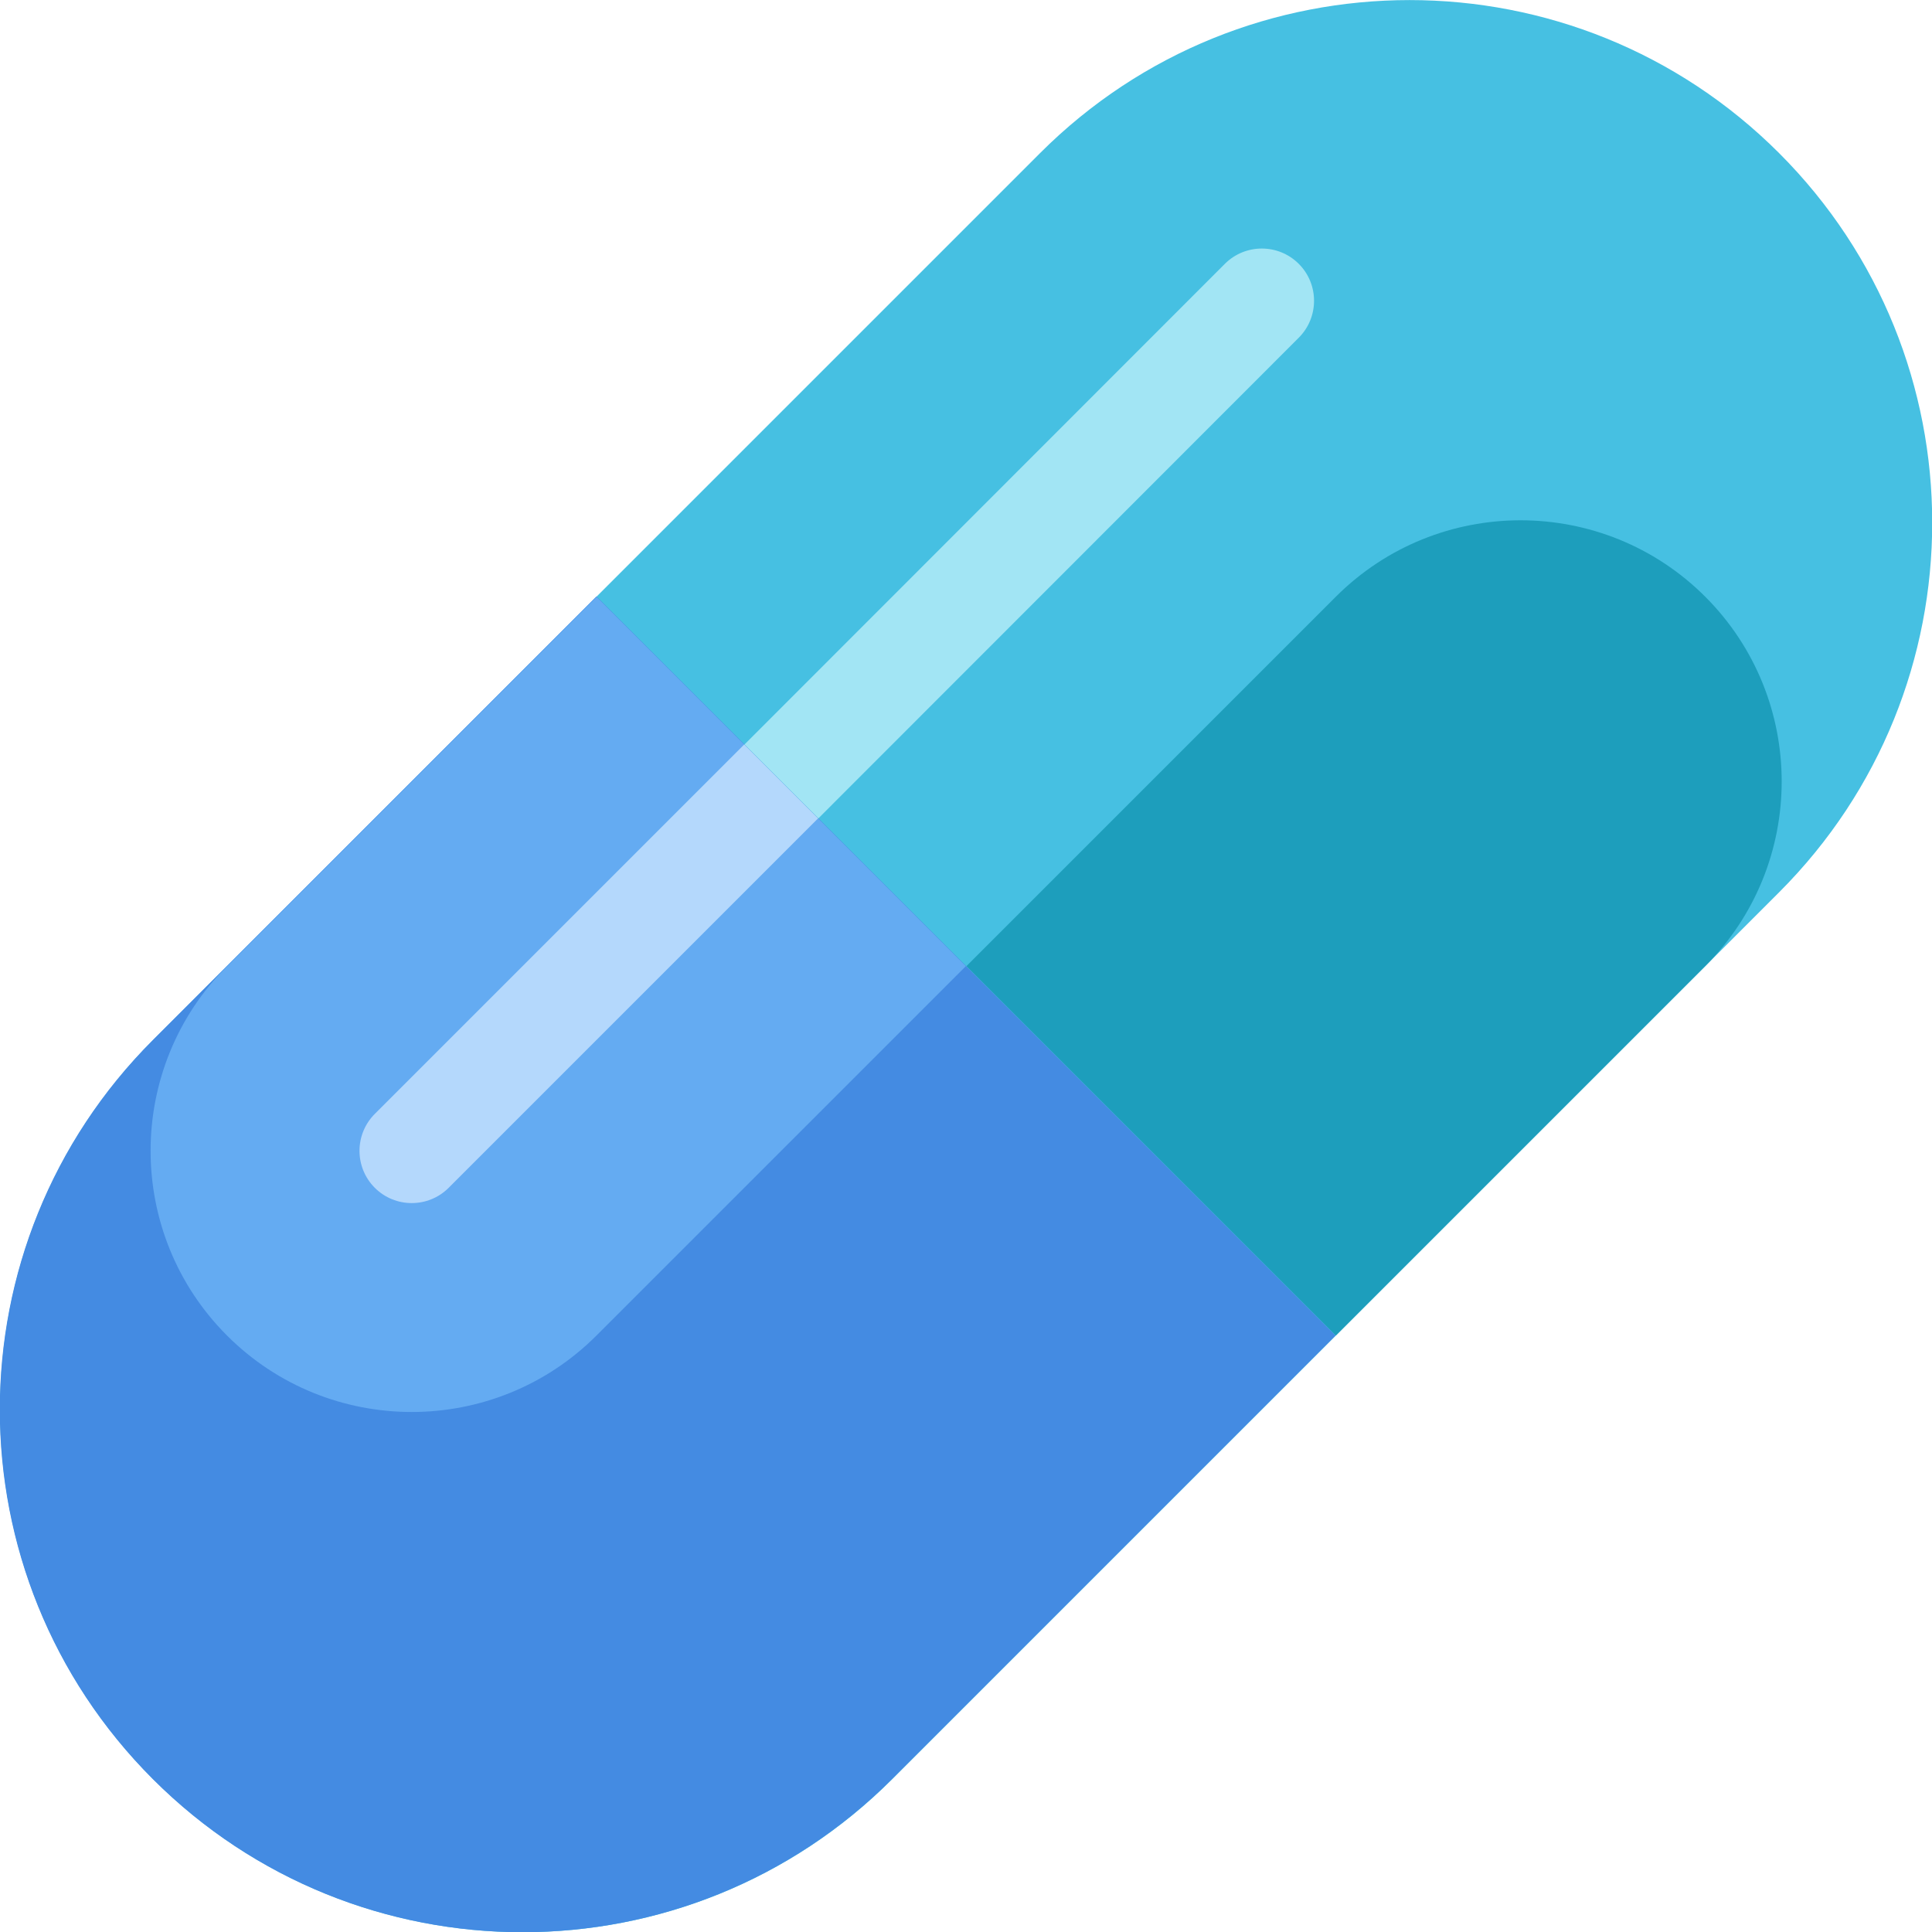 <?xml version="1.0" encoding="UTF-8"?>
<svg xmlns="http://www.w3.org/2000/svg" id="Layer_2" viewBox="0 0 68.25 68.25">
  <defs>
    <style>.cls-1{fill:#64abf2;}.cls-2{fill:#b4d8fc;}.cls-3{fill:#1d9ebc;}.cls-4{fill:#a2e5f4;}.cls-5{fill:#46c0e2;}.cls-6{fill:#448be2;}</style>
  </defs>
  <g id="Layer_1-2">
    <g>
      <path class="cls-5" d="M62.85,31.52l-31.33,31.33c-7.21,7.21-18.9,7.21-26.11,0s-7.21-18.9,0-26.11L36.74,5.41c7.21-7.21,18.9-7.21,26.11,0s7.21,18.9,0,26.11Z"></path>
      <path class="cls-3" d="M60.24,34.13l-13.05,13.05-13.05-13.05,13.05-13.05c3.6-3.6,9.45-3.6,13.05,0s3.6,9.45,0,13.05Z"></path>
      <path class="cls-6" d="M47.18,47.18l-15.67,15.67c-7.21,7.21-18.9,7.21-26.11,0s-7.21-18.9,0-26.11l15.67-15.67,26.11,26.11Z"></path>
      <path class="cls-1" d="M8.02,34.13l13.05-13.05,13.05,13.05-13.05,13.05c-3.6,3.6-9.45,3.6-13.05,0s-3.6-9.45,0-13.05Z"></path>
      <path class="cls-2" d="M13.24,39.35l13.05-13.05,2.61,2.61-13.05,13.05c-.72,.72-1.89,.72-2.61,0s-.72-1.89,0-2.61Z"></path>
      <path class="cls-4" d="M45.88,11.93L28.91,28.91l-2.61-2.61L43.27,9.32c.72-.72,1.89-.72,2.61,0s.72,1.89,0,2.61Z"></path>
    </g>
  </g>
</svg>
